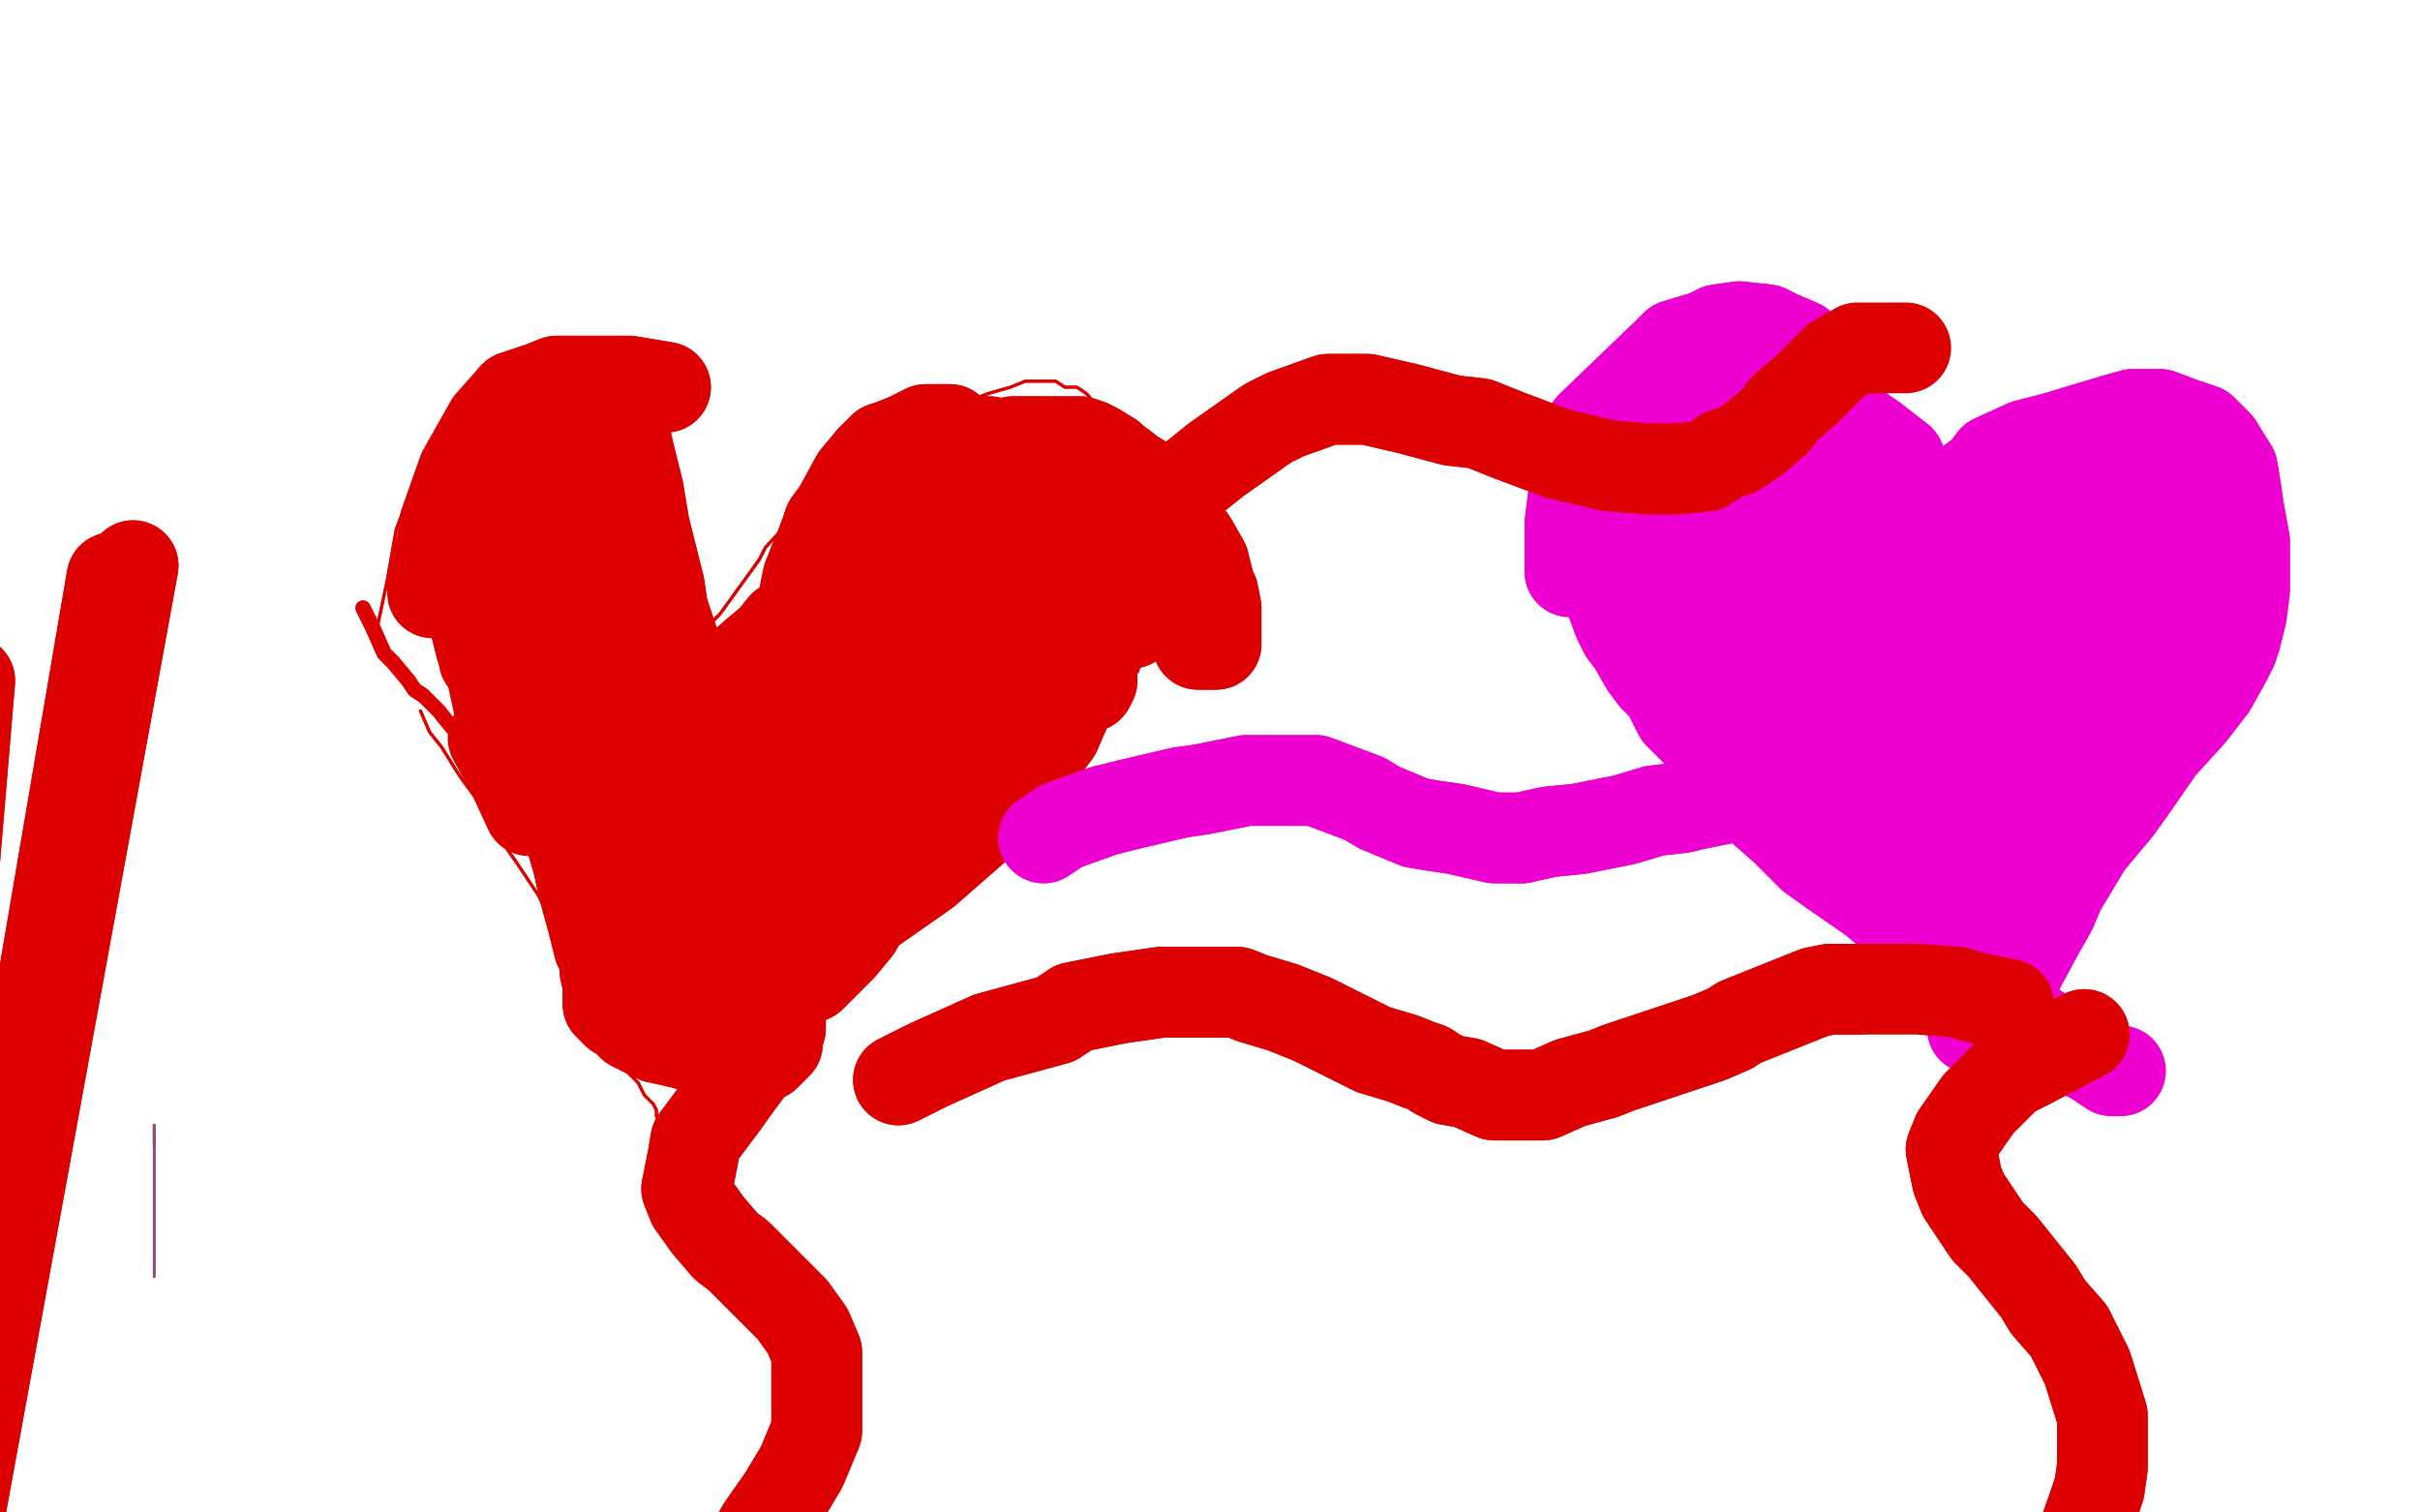 <?xml version="1.0" standalone="no"?>
<!DOCTYPE svg PUBLIC "-//W3C//DTD SVG 1.1//EN"
"http://www.w3.org/Graphics/SVG/1.1/DTD/svg11.dtd">

<svg width="800" height="500" version="1.1" xmlns="http://www.w3.org/2000/svg" xmlns:xlink="http://www.w3.org/1999/xlink" style="stroke-antialiasing: false"><desc>This SVG has been created on https://colorillo.com/</desc><rect x='0' y='0' width='800' height='500' style='fill: rgb(255,255,255); stroke-width:0' /><polyline points="51,372 51,372 51,372 51,378 51,378" style="fill: none; stroke: #8b507f; stroke-width: 1; stroke-linejoin: round; stroke-linecap: round; stroke-antialiasing: false; stroke-antialias: 0; opacity: 1.0"/>
<polyline points="51,372 51,372 51,372 51,378 51,422" style="fill: none; stroke: #8b507f; stroke-width: 1; stroke-linejoin: round; stroke-linecap: round; stroke-antialiasing: false; stroke-antialias: 0; opacity: 1.0"/>
<polyline points="124,214 124,214 124,214 125,206 125,206 128,192 128,192 131,175 131,175 142,146 179,125 192,124 194,124 196,124 202,124 203,124 205,124 206,124 208,126 209,128 216,134 217,141 218,145 219,150 220,152 222,161 223,163 225,176 225,180 227,185 227,190 227,195 227,198 227,200 227,202 227,203 227,206 227,209 227,212 227,213 228,213 230,211 235,206 238,203 251,185 253,181 266,167 273,159 277,156 290,146 305,139 316,134 319,133 327,130 334,128 339,126 343,126 348,126 349,126 352,128 356,128 359,130 360,131 361,133 367,136 370,139 376,144 379,147 382,155 385,167 387,176 387,185 387,192 385,200 381,212 379,214 377,219 376,222 371,227 366,231 361,236 349,249 343,253 337,257 326,264 315,273 305,284 302,288 289,301 285,305 272,321 267,328 264,332 258,339 251,347 246,352" style="fill: none; stroke: #dc0000; stroke-width: 1; stroke-linejoin: round; stroke-linecap: round; stroke-antialiasing: false; stroke-antialias: 0; opacity: 1.0"/>
<polyline points="124,214 124,214 124,214 125,206 125,206 128,192 128,192 131,175 142,146 179,125 192,124 194,124 196,124 202,124 203,124 205,124 206,124 208,126 209,128 216,134 217,141 218,145 219,150 220,152 222,161 223,163 225,176 225,180 227,185 227,190 227,195 227,198 227,200 227,202 227,203 227,206 227,209 227,212 227,213 228,213 230,211 235,206 238,203 251,185 253,181 266,167 273,159 277,156 290,146 305,139 316,134 319,133 327,130 334,128 339,126 343,126 348,126 349,126 352,128 356,128 359,130 360,131 361,133 367,136 370,139 376,144 379,147 382,155 385,167 387,176 387,185 387,192 385,200 381,212 379,214 377,219 376,222 371,227 366,231 361,236 349,249 343,253 337,257 326,264 315,273 305,284 302,288 289,301 285,305 272,321 267,328 264,332 258,339 251,347 246,352 244,355 239,360 234,363 229,366 228,367" style="fill: none; stroke: #dc0000; stroke-width: 1; stroke-linejoin: round; stroke-linecap: round; stroke-antialiasing: false; stroke-antialias: 0; opacity: 1.0"/>
<polyline points="139,235 139,235 139,235 142,242 146,247 151,255 153,258 156,262 161,269 165,277 170,284 178,296 180,300 183,306 184,310 187,316 189,318 192,324 192,325 194,328 195,329 197,332 200,339 202,344 205,349 207,354 208,355 209,356 211,358 213,362 216,365 217,367 217,369" style="fill: none; stroke: #dc0000; stroke-width: 1; stroke-linejoin: round; stroke-linecap: round; stroke-antialiasing: false; stroke-antialias: 0; opacity: 1.0"/>
<polyline points="139,235 139,235 142,242 146,247 151,255 153,258 156,262 161,269 165,277 170,284 178,296 180,300 183,306 184,310 187,316 189,318 192,324 192,325 194,328 195,329 197,332 200,339 202,344 205,349 207,354 208,355 209,356 211,358 213,362 216,365 217,367 217,369 218,371" style="fill: none; stroke: #dc0000; stroke-width: 1; stroke-linejoin: round; stroke-linecap: round; stroke-antialiasing: false; stroke-antialias: 0; opacity: 1.0"/>
<polyline points="120,201 120,201 120,201 123,207 127,216 130,219 135,225 137,228 140,230" style="fill: none; stroke: #dc0000; stroke-width: 5; stroke-linejoin: round; stroke-linecap: round; stroke-antialiasing: false; stroke-antialias: 0; opacity: 1.0"/>
<polyline points="120,201 120,201 123,207 127,216 130,219 135,225 137,228 140,230 145,235 149,240 153,244 156,245 159,247 160,249" style="fill: none; stroke: #dc0000; stroke-width: 5; stroke-linejoin: round; stroke-linecap: round; stroke-antialiasing: false; stroke-antialias: 0; opacity: 1.0"/>
<polyline points="301,241 301,241 301,241 295,250 295,250 289,260 289,260 283,271 283,271 273,292 273,292 264,312 264,312 258,325 256,330 253,336 253,339 253,341 253,343 253,344 255,343 262,336 267,332 278,318 283,312 288,306 296,296 303,288 311,280 318,274 322,272 327,267 329,264 332,262 338,256 339,255 341,252 344,250 345,247 347,244 350,239 351,238 354,233 355,228 355,227 355,224 355,223 355,220 352,222 349,224 344,228 333,238 318,253 302,272 285,289 278,295 264,308 252,321 247,327 240,336 236,340 230,346 224,351 223,352 222,352 219,352 218,352 218,351 218,350 230,330" style="fill: none; stroke: #dc0000; stroke-width: 5; stroke-linejoin: round; stroke-linecap: round; stroke-antialiasing: false; stroke-antialias: 0; opacity: 1.0"/>
<polyline points="301,241 301,241 301,241 295,250 295,250 289,260 289,260 283,271 283,271 273,292 273,292 264,312 258,325 256,330 253,336 253,339 253,341 253,343 253,344 255,343 262,336 267,332 278,318 283,312 288,306 296,296 303,288 311,280 318,274 322,272 327,267 329,264 332,262 338,256 339,255 341,252 344,250 345,247 347,244 350,239 351,238 354,233 355,228 355,227 355,224 355,223 355,220 352,222 349,224 344,228 333,238 318,253 302,272 285,289 278,295 264,308 252,321 247,327 240,336 236,340 230,346 224,351 223,352 222,352 219,352 218,352 218,351 218,350 230,330 253,303 275,281 295,263 301,257 307,251 314,241" style="fill: none; stroke: #dc0000; stroke-width: 5; stroke-linejoin: round; stroke-linecap: round; stroke-antialiasing: false; stroke-antialias: 0; opacity: 1.0"/>
<polyline points="340,239 340,239 340,239 325,241 318,244 311,246 300,251 290,256 286,258 277,267 268,278 261,289 257,295 255,300 251,307 250,310 247,313 246,316 244,318 242,319 244,317 246,314 251,311 263,300 269,294 279,284 288,277 291,273 302,266 305,263 310,261 312,260 313,258 317,255 318,252 318,251 318,249 318,247 317,247 316,247 313,247 312,247 305,252 297,258 280,274 267,289 257,301 250,311 247,316 245,319 242,325 240,330 239,332 237,333 235,335 234,336 233,338 234,335 236,334 245,332 250,330 255,329 262,325" style="fill: none; stroke: #dc0000; stroke-width: 30; stroke-linejoin: round; stroke-linecap: round; stroke-antialiasing: false; stroke-antialias: 0; opacity: 1.0"/>
<polyline points="352,235 354,231 356,227 357,224 357,220 357,219 357,217 357,216 356,213 355,212 352,212 351,212 346,212 344,212 338,212" style="fill: none; stroke: #dc0000; stroke-width: 30; stroke-linejoin: round; stroke-linecap: round; stroke-antialiasing: false; stroke-antialias: 0; opacity: 1.0"/>
<polyline points="262,325 268,323 275,316 278,313 283,307 286,302 306,288 330,267 335,262 339,257 341,253 346,246 349,242 352,235" style="fill: none; stroke: #dc0000; stroke-width: 30; stroke-linejoin: round; stroke-linecap: round; stroke-antialiasing: false; stroke-antialias: 0; opacity: 1.0"/>
<polyline points="338,212 335,212 332,213 318,218 312,219 303,220 299,220 296,220 295,220 294,220" style="fill: none; stroke: #dc0000; stroke-width: 30; stroke-linejoin: round; stroke-linecap: round; stroke-antialiasing: false; stroke-antialias: 0; opacity: 1.0"/>
<polyline points="340,239 340,239 325,241 318,244 311,246 300,251 290,256 286,258 277,267 268,278 261,289 257,295 255,300 251,307 250,310 247,313 246,316 244,318 242,319 244,317 246,314 251,311 263,300 269,294 279,284 288,277 291,273 302,266 305,263 310,261 312,260 313,258 317,255 318,252 318,251 318,249 318,247 317,247 316,247 313,247 312,247 305,252 297,258 280,274 267,289 257,301 250,311 247,316 245,319 242,325 240,330 239,332 237,333 235,335 234,336 233,338 234,335 236,334 245,332 250,330 255,329 262,325 268,323 275,316 278,313 283,307 286,302 306,288 330,267 335,262 339,257 341,253 346,246 349,242 352,235 354,231 356,227 357,224 357,220 357,219 357,217 357,216 356,213 355,212 352,212 351,212 346,212 344,212 338,212 335,212 332,213 318,218 312,219 303,220 299,220 296,220 295,220 294,220 291,220 289,220" style="fill: none; stroke: #dc0000; stroke-width: 30; stroke-linejoin: round; stroke-linecap: round; stroke-antialiasing: false; stroke-antialias: 0; opacity: 1.0"/>
<polyline points="338,158 338,158 338,158 328,168 317,179 299,197 283,211 269,222 264,225 257,233 256,235 258,239 279,239 292,236 297,234 305,229 311,222 312,219 317,212 318,209 322,205 323,202 327,197 330,194 332,192 334,190 335,189 340,189 343,192 347,202 352,214 354,218 354,222 354,224 354,225 354,227 356,227 357,227 360,227 361,225 361,222 361,219 362,217 363,211 365,207 367,200 368,196 372,186 373,181 373,179 374,178 377,174 379,173 382,173 384,176 389,186 394,198 395,202 396,207 396,212 396,213 399,213 401,213 402,213 402,212 402,209 402,208 402,207 402,206 402,201 401,196 400,194 398,186 394,179 391,175 385,168 383,165 380,162 378,159 373,156 372,155 368,152 367,151 362,148 360,147 357,146 350,146 347,146 345,146 340,146 338,146 335,146 333,147 328,151 321,159 317,165 310,176 301,186 300,189 297,192 296,194 295,196 295,197 296,197 297,197 303,196 311,192 314,190 323,183 330,175 333,173 336,168 339,165 341,163 341,162 341,159 341,156 341,155 339,152 338,151 332,150 322,151 317,153 307,159 302,163 294,174 290,184 289,191 290,194 291,197 294,200 301,203 310,206 314,206 321,206 332,206 340,203 344,202 351,198 354,196 355,195 356,194 357,191 357,190 355,190 354,190 347,191 344,192 339,194 329,196 324,197 317,200 312,202 310,202 308,202 307,202 305,202 303,202 305,202 308,201 312,198 318,196 329,189 334,185 343,180 345,178 351,173 352,172 354,169 354,167 352,163 351,162 346,158 341,155 336,152 334,151 332,150 329,147 327,146 324,146 319,148 312,157 306,167 305,172 307,180 310,184 317,189 322,190 333,194 336,195 339,196 344,197 347,197 349,197 351,197 352,197 355,197 356,197 358,197 360,197 363,197 366,197 367,197 368,197 371,198 372,200 373,202 374,205 374,206 372,205 368,201 367,200 366,198 365,197 362,195 360,192 358,191 357,189 356,186 356,185 356,184 356,181 356,180 356,178 356,176 355,173 355,169 352,165 351,163 349,161 345,157 344,156 343,155 340,152 339,151 338,150 334,148 329,148 327,148 324,148 319,148 317,148 313,150 311,151 306,155 303,157 299,162 295,165 292,169 286,176 281,184 277,190 274,192 269,197 267,200 262,205 259,207 255,212 250,217 247,219 244,223 241,225 239,228" style="fill: none; stroke: #dc0000; stroke-width: 30; stroke-linejoin: round; stroke-linecap: round; stroke-antialiasing: false; stroke-antialias: 0; opacity: 1.0"/>
<polyline points="338,158 338,158 328,168 317,179 299,197 283,211 269,222 264,225 257,233 256,235 258,239 279,239 292,236 297,234 305,229 311,222 312,219 317,212 318,209 322,205 323,202 327,197 330,194 332,192 334,190 335,189 340,189 343,192 347,202 352,214 354,218 354,222 354,224 354,225 354,227 356,227 357,227 360,227 361,225 361,222 361,219 362,217 363,211 365,207 367,200 368,196 372,186 373,181 373,179 374,178 377,174 379,173 382,173 384,176 389,186 394,198 395,202 396,207 396,212 396,213 399,213 401,213 402,213 402,212 402,209 402,208 402,207 402,206 402,201 401,196 400,194 398,186 394,179 391,175 385,168 383,165 380,162 378,159 373,156 372,155 368,152 367,151 362,148 360,147 357,146 350,146 347,146 345,146 340,146 338,146 335,146 333,147 328,151 321,159 317,165 310,176 301,186 300,189 297,192 296,194 295,196 295,197 296,197 297,197 303,196 311,192 314,190 323,183 330,175 333,173 336,168 339,165 341,163 341,162 341,159 341,156 341,155 339,152 338,151 332,150 322,151 317,153 307,159 302,163 294,174 290,184 289,191 290,194 291,197 294,200 301,203 310,206 314,206 321,206 332,206 340,203 344,202 351,198 354,196 355,195 356,194 357,191 357,190 355,190 354,190 347,191 344,192 339,194 329,196 324,197 317,200 312,202 310,202 308,202 307,202 305,202 303,202 305,202 308,201 312,198 318,196 329,189 334,185 343,180 345,178 351,173 352,172 354,169 354,167 352,163 351,162 346,158 341,155 336,152 334,151 332,150 329,147 327,146 324,146 319,148 312,157 306,167 305,172 307,180 310,184 317,189 322,190 333,194 336,195 339,196 344,197 347,197 349,197 351,197 352,197 355,197 356,197 358,197 360,197 363,197 366,197 367,197 368,197 371,198 372,200 373,202 374,205 374,206 372,205 368,201 367,200 366,198 365,197 362,195 360,192 358,191 357,189 356,186 356,185 356,184 356,181 356,180 356,178 356,176 355,173 355,169 352,165 351,163 349,161 345,157 344,156 343,155 340,152 339,151 338,150 334,148 329,148 327,148 324,148 319,148 317,148 313,150 311,151 306,155 303,157 299,162 295,165 292,169 286,176 281,184 277,190 274,192 269,197 267,200 262,205 259,207 255,212 250,217 247,219 244,223 241,225 239,228 235,230 234,230 233,230 230,230" style="fill: none; stroke: #dc0000; stroke-width: 30; stroke-linejoin: round; stroke-linecap: round; stroke-antialiasing: false; stroke-antialias: 0; opacity: 1.0"/>
<polyline points="318,165 318,165 318,165 300,176 292,181 281,190 277,194 267,201 259,208 256,211 250,216 242,223 240,225 235,230 233,233 230,235 225,239 224,240 220,242 218,245 217,246 214,249 213,250 211,252" style="fill: none; stroke: #dc0000; stroke-width: 30; stroke-linejoin: round; stroke-linecap: round; stroke-antialiasing: false; stroke-antialias: 0; opacity: 1.0"/>
<polyline points="318,165 318,165 300,176 292,181 281,190 277,194 267,201 259,208 256,211 250,216 242,223 240,225 235,230 233,233 230,235 225,239 224,240 220,242 218,245 217,246 214,249 213,250 211,252 208,253 207,253" style="fill: none; stroke: #dc0000; stroke-width: 30; stroke-linejoin: round; stroke-linecap: round; stroke-antialiasing: false; stroke-antialias: 0; opacity: 1.0"/>
<polyline points="290,223 290,223 290,223 285,229 280,235 273,250 267,263 264,268 263,273" style="fill: none; stroke: #dc0000; stroke-width: 30; stroke-linejoin: round; stroke-linecap: round; stroke-antialiasing: false; stroke-antialias: 0; opacity: 1.0"/>
<polyline points="290,223 290,223 285,229 280,235 273,250 267,263 264,268 263,273 262,278 259,285 259,288" style="fill: none; stroke: #dc0000; stroke-width: 30; stroke-linejoin: round; stroke-linecap: round; stroke-antialiasing: false; stroke-antialias: 0; opacity: 1.0"/>
<polyline points="253,244 253,244 253,244 252,255 252,255 252,266 252,266 251,278 251,278 250,297 250,297 248,303 248,303 247,307 247,307" style="fill: none; stroke: #dc0000; stroke-width: 30; stroke-linejoin: round; stroke-linecap: round; stroke-antialiasing: false; stroke-antialias: 0; opacity: 1.0"/>
<polyline points="212,245 212,245 212,245 214,253 214,253" style="fill: none; stroke: #dc0000; stroke-width: 30; stroke-linejoin: round; stroke-linecap: round; stroke-antialiasing: false; stroke-antialias: 0; opacity: 1.0"/>
<polyline points="163,244 163,244 163,244 169,255 169,255 175,268 175,268" style="fill: none; stroke: #dc0000; stroke-width: 30; stroke-linejoin: round; stroke-linecap: round; stroke-antialiasing: false; stroke-antialias: 0; opacity: 1.0"/>
<polyline points="178,245 178,245 178,245 184,260 184,260 186,268 186,268 191,285 191,285 193,294 193,294 196,305 198,313 200,317 200,321 201,325 201,327 201,328 201,329 201,330 201,332 202,333 204,335 206,336 209,339 217,343 226,345 229,346 235,347 237,349 242,350 250,350 253,349 255,347 257,345 257,343 258,340 258,335 258,325 258,311 258,307 258,296 258,289 258,286 258,279 258,275 258,269 258,266 258,264 258,261 258,258 258,256 258,253 258,252 257,252 256,252 255,252 251,256 248,258 246,261 241,269 239,274 234,288 231,303 231,313 231,318 231,325 231,332 234,335 235,336 237,338 240,338 244,336 245,335 248,330 250,328 252,321 252,318 252,313 252,308 252,306 252,303 252,299 252,296 252,295 248,291 247,290 245,288 244,286 242,285 237,283 235,281 230,280 225,279 223,279 218,279 217,279 215,279 213,279 211,279 209,279 208,279 207,279 208,279 211,279 215,279 226,279 233,279 244,278 252,278 257,277 259,274 259,272 259,271 259,268 259,267 259,264 257,262 253,258 250,256 247,255 242,253 239,253 234,253 231,253 228,253 226,255 225,260 226,263 231,274 237,285 240,290 244,296 245,299 246,300 247,301 250,303 252,306 256,306 257,306 258,306 261,305 261,303 261,300 261,295 261,289 259,288 255,284 251,283 246,281 236,279 231,279 224,279 220,279 215,281 213,284 212,288 214,303 217,311 222,322 223,325 226,329 229,330 231,332 234,333 239,333 244,329 245,327 246,324 248,317 250,310 250,302 248,300 246,296 245,295 241,292 236,290" style="fill: none; stroke: #dc0000; stroke-width: 30; stroke-linejoin: round; stroke-linecap: round; stroke-antialiasing: false; stroke-antialias: 0; opacity: 1.0"/>
<polyline points="178,245 178,245 178,245 184,260 184,260 186,268 186,268 191,285 191,285 193,294 196,305 198,313 200,317 200,321 201,325 201,327 201,328 201,329 201,330 201,332 202,333 204,335 206,336 209,339 217,343 226,345 229,346 235,347 237,349 242,350 250,350 253,349 255,347 257,345 257,343 258,340 258,335 258,325 258,311 258,307 258,296 258,289 258,286 258,279 258,275 258,269 258,266 258,264 258,261 258,258 258,256 258,253 258,252 257,252 256,252 255,252 251,256 248,258 246,261 241,269 239,274 234,288 231,303 231,313 231,318 231,325 231,332 234,335 235,336 237,338 240,338 244,336 245,335 248,330 250,328 252,321 252,318 252,313 252,308 252,306 252,303 252,299 252,296 252,295 248,291 247,290 245,288 244,286 242,285 237,283 235,281 230,280 225,279 223,279 218,279 217,279 215,279 213,279 211,279 209,279 208,279 207,279 208,279 211,279 215,279 226,279 233,279 244,278 252,278 257,277 259,274 259,272 259,271 259,268 259,267 259,264 257,262 253,258 250,256 247,255 242,253 239,253 234,253 231,253 228,253 226,255 225,260 226,263 231,274 237,285 240,290 244,296 245,299 246,300 247,301 250,303 252,306 256,306 257,306 258,306 261,305 261,303 261,300 261,295 261,289 259,288 255,284 251,283 246,281 236,279 231,279 224,279 220,279 215,281 213,284 212,288 214,303 217,311 222,322 223,325 226,329 229,330 231,332 234,333 239,333 244,329 245,327 246,324 248,317 250,310 250,302 248,300 246,296 245,295 241,292 236,290 231,290 229,290 224,294" style="fill: none; stroke: #dc0000; stroke-width: 30; stroke-linejoin: round; stroke-linecap: round; stroke-antialiasing: false; stroke-antialias: 0; opacity: 1.0"/>
<polyline points="189,148 189,148 189,148 189,157 189,157 190,170 190,170 192,195 192,195 195,214 195,214" style="fill: none; stroke: #dc0000; stroke-width: 30; stroke-linejoin: round; stroke-linecap: round; stroke-antialiasing: false; stroke-antialias: 0; opacity: 1.0"/>
<polyline points="189,148 189,148 189,148 189,157 189,157 190,170 190,170 192,195 192,195 195,214 196,227 196,235 196,242 197,246 198,252" style="fill: none; stroke: #dc0000; stroke-width: 30; stroke-linejoin: round; stroke-linecap: round; stroke-antialiasing: false; stroke-antialias: 0; opacity: 1.0"/>
<polyline points="193,185 193,185 193,185 197,191 197,191 202,198 202,198 212,212 212,212 217,218 217,218 224,229 224,229" style="fill: none; stroke: #dc0000; stroke-width: 30; stroke-linejoin: round; stroke-linecap: round; stroke-antialiasing: false; stroke-antialias: 0; opacity: 1.0"/>
<polyline points="193,185 193,185 193,185 197,191 197,191 202,198 202,198 212,212 212,212 217,218 217,218 224,229 229,235 230,238" style="fill: none; stroke: #dc0000; stroke-width: 30; stroke-linejoin: round; stroke-linecap: round; stroke-antialiasing: false; stroke-antialias: 0; opacity: 1.0"/>
<polyline points="206,141 206,141 206,141 208,150 208,150 211,162 211,162 213,174 213,174 218,194 218,194 219,201 219,201" style="fill: none; stroke: #dc0000; stroke-width: 30; stroke-linejoin: round; stroke-linecap: round; stroke-antialiasing: false; stroke-antialias: 0; opacity: 1.0"/>
<polyline points="206,141 206,141 206,141 208,150 208,150 211,162 211,162 213,174 213,174 218,194 218,194 219,201 223,213 224,218 226,224" style="fill: none; stroke: #dc0000; stroke-width: 30; stroke-linejoin: round; stroke-linecap: round; stroke-antialiasing: false; stroke-antialias: 0; opacity: 1.0"/>
<polyline points="193,145 193,145 193,145 195,152 195,152 196,162 196,162 197,174 197,174 200,195 200,195 201,205 201,205" style="fill: none; stroke: #dc0000; stroke-width: 30; stroke-linejoin: round; stroke-linecap: round; stroke-antialiasing: false; stroke-antialias: 0; opacity: 1.0"/>
<polyline points="193,145 193,145 193,145 195,152 195,152 196,162 196,162 197,174 197,174 200,195 200,195 201,205 204,217 207,223" style="fill: none; stroke: #dc0000; stroke-width: 30; stroke-linejoin: round; stroke-linecap: round; stroke-antialiasing: false; stroke-antialias: 0; opacity: 1.0"/>
<polyline points="198,134 198,134 198,134 187,156 181,168 176,181 171,200 171,207 171,223 173,229" style="fill: none; stroke: #dc0000; stroke-width: 30; stroke-linejoin: round; stroke-linecap: round; stroke-antialiasing: false; stroke-antialias: 0; opacity: 1.0"/>
<polyline points="198,134 198,134 187,156 181,168 176,181 171,200 171,207 171,223 173,229 174,234" style="fill: none; stroke: #dc0000; stroke-width: 30; stroke-linejoin: round; stroke-linecap: round; stroke-antialiasing: false; stroke-antialias: 0; opacity: 1.0"/>
<polyline points="185,136 185,136 185,136 180,145 173,167 169,187 168,196 168,211 169,220" style="fill: none; stroke: #dc0000; stroke-width: 30; stroke-linejoin: round; stroke-linecap: round; stroke-antialiasing: false; stroke-antialias: 0; opacity: 1.0"/>
<polyline points="185,136 185,136 180,145 173,167 169,187 168,196 168,211 169,220 171,230 173,234 176,241 179,246 181,249 182,251" style="fill: none; stroke: #dc0000; stroke-width: 30; stroke-linejoin: round; stroke-linecap: round; stroke-antialiasing: false; stroke-antialias: 0; opacity: 1.0"/>
<polyline points="201,135 201,135 201,135 193,141 181,157 173,172 170,178 164,195" style="fill: none; stroke: #dc0000; stroke-width: 30; stroke-linejoin: round; stroke-linecap: round; stroke-antialiasing: false; stroke-antialias: 0; opacity: 1.0"/>
<polyline points="201,135 201,135 193,141 181,157 173,172 170,178 164,195 162,203 162,207 160,211 160,218 162,220 163,223 165,228 167,229" style="fill: none; stroke: #dc0000; stroke-width: 30; stroke-linejoin: round; stroke-linecap: round; stroke-antialiasing: false; stroke-antialias: 0; opacity: 1.0"/>
<polyline points="220,128 220,128 220,128 208,126 200,126 189,126 184,126 179,128 170,131" style="fill: none; stroke: #dc0000; stroke-width: 30; stroke-linejoin: round; stroke-linecap: round; stroke-antialiasing: false; stroke-antialias: 0; opacity: 1.0"/>
<polyline points="220,128 220,128 208,126 200,126 189,126 184,126 179,128 170,131 162,140 153,156 147,173 146,180 143,191 143,196" style="fill: none; stroke: #dc0000; stroke-width: 30; stroke-linejoin: round; stroke-linecap: round; stroke-antialiasing: false; stroke-antialias: 0; opacity: 1.0"/>
<polyline points="163,150 163,150 163,150 160,156 158,163 156,180 156,189 156,202 159,214" style="fill: none; stroke: #dc0000; stroke-width: 30; stroke-linejoin: round; stroke-linecap: round; stroke-antialiasing: false; stroke-antialias: 0; opacity: 1.0"/>
<polyline points="163,150 163,150 160,156 158,163 156,180 156,189 156,202 159,214 162,220 165,234 167,238" style="fill: none; stroke: #dc0000; stroke-width: 30; stroke-linejoin: round; stroke-linecap: round; stroke-antialiasing: false; stroke-antialias: 0; opacity: 1.0"/>
<polyline points="190,223 190,223 190,223 192,231 192,231 195,240 195,240" style="fill: none; stroke: #dc0000; stroke-width: 30; stroke-linejoin: round; stroke-linecap: round; stroke-antialiasing: false; stroke-antialias: 0; opacity: 1.0"/>
<polyline points="267,224 267,224 267,224 269,214 272,201 275,190 279,183 280,180 281,178" style="fill: none; stroke: #dc0000; stroke-width: 30; stroke-linejoin: round; stroke-linecap: round; stroke-antialiasing: false; stroke-antialias: 0; opacity: 1.0"/>
<polyline points="311,145 312,145 313,144 314,144" style="fill: none; stroke: #dc0000; stroke-width: 30; stroke-linejoin: round; stroke-linecap: round; stroke-antialiasing: false; stroke-antialias: 0; opacity: 1.0"/>
<polyline points="281,178 286,170 290,164 291,163 295,161 297,159 301,156" style="fill: none; stroke: #dc0000; stroke-width: 30; stroke-linejoin: round; stroke-linecap: round; stroke-antialiasing: false; stroke-antialias: 0; opacity: 1.0"/>
<polyline points="314,144 314,142 313,142" style="fill: none; stroke: #dc0000; stroke-width: 30; stroke-linejoin: round; stroke-linecap: round; stroke-antialiasing: false; stroke-antialias: 0; opacity: 1.0"/>
<polyline points="301,156 303,153 305,152 307,150 308,148 311,146 311,145" style="fill: none; stroke: #dc0000; stroke-width: 30; stroke-linejoin: round; stroke-linecap: round; stroke-antialiasing: false; stroke-antialias: 0; opacity: 1.0"/>
<polyline points="288,152 283,158 277,169 274,173 273,176 270,184 269,186" style="fill: none; stroke: #dc0000; stroke-width: 30; stroke-linejoin: round; stroke-linecap: round; stroke-antialiasing: false; stroke-antialias: 0; opacity: 1.0"/>
<polyline points="267,224 267,224 269,214 272,201 275,190 279,183 280,180 281,178 286,170 290,164 291,163 295,161 297,159 301,156 303,153 305,152 307,150 308,148 311,146 311,145 312,145 313,144 314,144 314,142 313,142 312,142 306,142 302,144 300,145 295,147 292,148 288,152 283,158 277,169 274,173 273,176 270,184 269,186 267,191 266,196 266,198 266,201" style="fill: none; stroke: #dc0000; stroke-width: 30; stroke-linejoin: round; stroke-linecap: round; stroke-antialiasing: false; stroke-antialias: 0; opacity: 1.0"/>
<polyline points="313,142 312,142 306,142 302,144 300,145 295,147 292,148 288,152" style="fill: none; stroke: #dc0000; stroke-width: 30; stroke-linejoin: round; stroke-linecap: round; stroke-antialiasing: false; stroke-antialias: 0; opacity: 1.0"/>
<polyline points="519,189 519,189 519,189 519,173 519,173 520,165 520,165 525,145 526,141 551,117 554,114 564,111 568,109 575,108 584,109 588,111 595,114 597,117 602,123 607,130 612,140 614,145 619,156 620,161 623,172 624,175 626,181 628,184 628,186 628,187 628,189 628,192 628,194 628,195 630,191 631,189 636,181 641,174 643,170 648,163 652,159 656,156 659,152 670,147 678,145 698,139 705,137 714,137 722,140 725,141 728,142 733,147 738,155 739,161 740,168 742,179 742,184 742,195 741,203 739,211 738,214 736,218 731,227 724,236 714,247 705,260 700,267 695,273 690,279 681,294 678,301 674,308 667,321" style="fill: none; stroke: #ed00d0; stroke-width: 30; stroke-linejoin: round; stroke-linecap: round; stroke-antialiasing: false; stroke-antialias: 0; opacity: 1.0"/>
<polyline points="519,189 519,189 519,189 519,173 519,173 520,165 525,145 526,141 551,117 554,114 564,111 568,109 575,108 584,109 588,111 595,114 597,117 602,123 607,130 612,140 614,145 619,156 620,161 623,172 624,175 626,181 628,184 628,186 628,187 628,189 628,192 628,194 628,195 630,191 631,189 636,181 641,174 643,170 648,163 652,159 656,156 659,152 670,147 678,145 698,139 705,137 714,137 722,140 725,141 728,142 733,147 738,155 739,161 740,168 742,179 742,184 742,195 741,203 739,211 738,214 736,218 731,227 724,236 714,247 705,260 700,267 695,273 690,279 681,294 678,301 674,308 667,321 662,329 657,335 652,340" style="fill: none; stroke: #ed00d0; stroke-width: 30; stroke-linejoin: round; stroke-linecap: round; stroke-antialiasing: false; stroke-antialias: 0; opacity: 1.0"/>
<polyline points="529,165 529,165 529,165 529,173 529,173 530,189 530,189 531,194 535,205 537,209 540,213 544,220 547,224 551,228 555,236 563,244 570,251 575,257 582,267 590,274 599,283 606,288 619,297 625,302 634,310 641,316 645,318 647,321 652,324 657,328 662,333 665,335 669,338 673,340 679,345 686,347 690,349" style="fill: none; stroke: #ed00d0; stroke-width: 30; stroke-linejoin: round; stroke-linecap: round; stroke-antialiasing: false; stroke-antialias: 0; opacity: 1.0"/>
<polyline points="529,165 529,165 529,165 529,173 529,173 530,189 531,194 535,205 537,209 540,213 544,220 547,224 551,228 555,236 563,244 570,251 575,257 582,267 590,274 599,283 606,288 619,297 625,302 634,310 641,316 645,318 647,321 652,324 657,328 662,333 665,335 669,338 673,340 679,345 686,347 690,349 692,350 698,354 701,354" style="fill: none; stroke: #ed00d0; stroke-width: 30; stroke-linejoin: round; stroke-linecap: round; stroke-antialiasing: false; stroke-antialias: 0; opacity: 1.0"/>
<polyline points="691,216 691,216 691,216 686,229 686,229 684,236 684,236 680,255 680,255 679,262 679,262 676,271 675,273 675,277 675,275 679,272 685,266 689,261 692,256 701,242 705,233 709,218 713,205 714,192 714,184 714,181 712,178 711,176 705,178 701,181 683,201 673,218 668,227 664,241 663,247 664,258 665,262 667,267 667,268 672,269 674,269 681,266 685,263 690,256 692,252 697,244 702,234 703,229 705,216 705,209 703,200 701,191 696,185 691,183 687,181 680,184 675,187 663,201 653,214 650,223 647,231 646,247 651,258 656,266 659,268 663,269 675,269 685,266 689,262 692,258 697,250 701,235 701,216 700,207 697,194 695,189 690,180 685,175 683,174 675,172 672,172 663,178 658,184 648,198 645,206 643,233 647,241 652,247 663,253 675,257 683,257 698,255 702,252 705,250 709,241 712,235 714,223 716,216 716,203 716,197 716,189 714,185 709,174 707,172 701,167 696,164 685,161 675,159 672,159 668,159 662,164 658,179 661,194 663,200 680,212 689,214 698,217 706,218 718,217 725,214 728,212 730,209 730,207 730,198 729,194 727,184 725,180 724,176 719,169 714,164 709,161 705,157 701,156 694,153 690,153 683,155 674,162 668,170 662,180 657,189 653,197 651,205 648,216 648,225 650,233 651,235 654,240 669,247 675,249 686,249 695,247 698,241 697,239 694,234 685,229 680,229 668,230 658,233 654,235 651,238 643,244 637,261 640,266 647,271 659,274 670,277 681,278 684,278 686,278 687,277 687,275 687,273 685,269 681,266 670,258 657,255 642,252 637,252 626,252 624,252 621,252 623,252 629,255 637,257 647,260 656,262 659,262 663,261 663,260 663,258 663,256 661,251 658,247 656,244 637,225 632,220 626,214 615,206 603,197 599,196 597,195 592,195 587,196 585,200 582,211 590,236 595,241 599,246 613,255 619,257 626,258 637,260 645,258 648,255 648,251 647,242 646,236 639,214 632,203 620,187 614,180 603,169 593,161 590,157 587,155 580,148 577,157 579,169 587,198 593,211 603,228 608,233 617,242 621,247 629,230 629,218 626,197 625,190 620,179 613,169 590,151 580,147 573,146 566,146 564,147 559,157 559,175 564,191 570,201 577,208 581,211 585,213 596,214 598,213 602,208 603,203 603,191 602,185 599,174 597,169 595,164 587,156 579,148 566,142 560,141 552,140 548,140 543,140 540,146 546,174 551,181 557,187 570,198 579,203 601,209 610,208 619,200 623,189 623,183 623,170 621,164 619,155 614,146 607,139 603,134 601,133 597,130 595,128 590,129 587,134 579,167 579,176 579,190 581,198 582,202 586,207 596,209 603,209 614,201 619,194 628,176 630,170 631,159 628,152 619,145 613,141 601,137 595,137 584,139 576,144 571,153 569,165 569,176 571,190 575,198 579,201 582,202 591,200 595,195 602,184 604,178 609,168 612,153 612,148 610,142 609,140 607,135 603,130 596,128 581,125 571,125 557,128 548,130" style="fill: none; stroke: #ed00d0; stroke-width: 30; stroke-linejoin: round; stroke-linecap: round; stroke-antialiasing: false; stroke-antialias: 0; opacity: 1.0"/>
<polyline points="691,216 691,216 691,216 686,229 686,229 684,236 684,236 680,255 680,255 679,262 676,271 675,273 675,277 675,275 679,272 685,266 689,261 692,256 701,242 705,233 709,218 713,205 714,192 714,184 714,181 712,178 711,176 705,178 701,181 683,201 673,218 668,227 664,241 663,247 664,258 665,262 667,267 667,268 672,269 674,269 681,266 685,263 690,256 692,252 697,244 702,234 703,229 705,216 705,209 703,200 701,191 696,185 691,183 687,181 680,184 675,187 663,201 653,214 650,223 647,231 646,247 651,258 656,266 659,268 663,269 675,269 685,266 689,262 692,258 697,250 701,235 701,216 700,207 697,194 695,189 690,180 685,175 683,174 675,172 672,172 663,178 658,184 648,198 645,206 643,233 647,241 652,247 663,253 675,257 683,257 698,255 702,252 705,250 709,241 712,235 714,223 716,216 716,203 716,197 716,189 714,185 709,174 707,172 701,167 696,164 685,161 675,159 672,159 668,159 662,164 658,179 661,194 663,200 680,212 689,214 698,217 706,218 718,217 725,214 728,212 730,209 730,207 730,198 729,194 727,184 725,180 724,176 719,169 714,164 709,161 705,157 701,156 694,153 690,153 683,155 674,162 668,170 662,180 657,189 653,197 651,205 648,216 648,225 650,233 651,235 654,240 669,247 675,249 686,249 695,247 698,241 697,239 694,234 685,229 680,229 668,230 658,233 654,235 651,238 643,244 637,261 640,266 647,271 659,274 670,277 681,278 684,278 686,278 687,277 687,275 687,273 685,269 681,266 670,258 657,255 642,252 637,252 626,252 624,252 621,252 623,252 629,255 637,257 647,260 656,262 659,262 663,261 663,260 663,258 663,256 661,251 658,247 656,244 637,225 632,220 626,214 615,206 603,197 599,196 597,195 592,195 587,196 585,200 582,211 590,236 595,241 599,246 613,255 619,257 626,258 637,260 645,258 648,255 648,251 647,242 646,236 639,214 632,203 620,187 614,180 603,169 593,161 590,157 587,155 580,148 577,157 579,169 587,198 593,211 603,228 608,233 617,242 621,247 629,230 629,218 626,197 625,190 620,179 613,169 590,151 580,147 573,146 566,146 564,147 559,157 559,175 564,191 570,201 577,208 581,211 585,213 596,214 598,213 602,208 603,203 603,191 602,185 599,174 597,169 595,164 587,156 579,148 566,142 560,141 552,140 548,140 543,140 540,146 546,174 551,181 557,187 570,198 579,203 601,209 610,208 619,200 623,189 623,183 623,170 621,164 619,155 614,146 607,139 603,134 601,133 597,130 595,128 590,129 587,134 579,167 579,176 579,190 581,198 582,202 586,207 596,209 603,209 614,201 619,194 628,176 630,170 631,159 628,152 619,145 613,141 601,137 595,137 584,139 576,144 571,153 569,165 569,176 571,190 575,198 579,201 582,202 591,200 595,195 602,184 604,178 609,168 612,153 612,148 610,142 609,140 607,135 603,130 596,128 581,125 571,125 557,128 548,130 542,131 541,131 540,133 541,134 548,137 554,140 569,145 579,147" style="fill: none; stroke: #ed00d0; stroke-width: 30; stroke-linejoin: round; stroke-linecap: round; stroke-antialiasing: false; stroke-antialias: 0; opacity: 1.0"/>
<polyline points="598,122 598,122 598,122 599,131 599,131" style="fill: none; stroke: #ed00d0; stroke-width: 30; stroke-linejoin: round; stroke-linecap: round; stroke-antialiasing: false; stroke-antialias: 0; opacity: 1.0"/>
<polyline points="598,122 598,122 598,122 599,131 604,161 612,184 615,194 617,196" style="fill: none; stroke: #ed00d0; stroke-width: 30; stroke-linejoin: round; stroke-linecap: round; stroke-antialiasing: false; stroke-antialias: 0; opacity: 1.0"/>
<polyline points="586,145 586,145 586,145 582,159 582,159 582,174 582,174 584,189 584,189" style="fill: none; stroke: #ed00d0; stroke-width: 30; stroke-linejoin: round; stroke-linecap: round; stroke-antialiasing: false; stroke-antialias: 0; opacity: 1.0"/>
<polyline points="571,181 571,196 571,196 576,205 576,205 584,219 584,219 586,224 586,224 588,229 588,229" style="fill: none; stroke: #ed00d0; stroke-width: 30; stroke-linejoin: round; stroke-linecap: round; stroke-antialiasing: false; stroke-antialias: 0; opacity: 1.0"/>
<polyline points="552,180 552,180 552,180 559,186 566,194 584,208 612,227 620,233 635,242" style="fill: none; stroke: #ed00d0; stroke-width: 30; stroke-linejoin: round; stroke-linecap: round; stroke-antialiasing: false; stroke-antialias: 0; opacity: 1.0"/>
<polyline points="552,180 552,180 559,186 566,194 584,208 612,227 620,233 635,242 641,247 652,257 657,262 664,268 669,273 670,274 672,275 674,278 675,278" style="fill: none; stroke: #ed00d0; stroke-width: 30; stroke-linejoin: round; stroke-linecap: round; stroke-antialiasing: false; stroke-antialias: 0; opacity: 1.0"/>
<polyline points="536,161 536,161 536,161 547,181 547,181 553,191 553,191 560,201 560,201 575,220 575,220 582,230 582,230 601,250 601,250" style="fill: none; stroke: #ed00d0; stroke-width: 30; stroke-linejoin: round; stroke-linecap: round; stroke-antialiasing: false; stroke-antialias: 0; opacity: 1.0"/>
<polyline points="536,161 536,161 536,161 547,181 547,181 553,191 553,191 560,201 560,201 575,220 575,220 582,230 582,230 601,250 628,268 634,272" style="fill: none; stroke: #ed00d0; stroke-width: 30; stroke-linejoin: round; stroke-linecap: round; stroke-antialiasing: false; stroke-antialias: 0; opacity: 1.0"/>
<polyline points="538,207 538,207 538,207 547,212 547,212 564,224 564,224 574,231 574,231 598,249 598,249" style="fill: none; stroke: #ed00d0; stroke-width: 30; stroke-linejoin: round; stroke-linecap: round; stroke-antialiasing: false; stroke-antialias: 0; opacity: 1.0"/>
<polyline points="538,207 538,207 538,207 547,212 547,212 564,224 564,224 574,231 574,231 598,249 620,264 630,272 652,289 663,297 674,303" style="fill: none; stroke: #ed00d0; stroke-width: 30; stroke-linejoin: round; stroke-linecap: round; stroke-antialiasing: false; stroke-antialias: 0; opacity: 1.0"/>
<polyline points="652,252 652,252 652,252 656,260 656,260 658,264 658,264" style="fill: none; stroke: #ed00d0; stroke-width: 30; stroke-linejoin: round; stroke-linecap: round; stroke-antialiasing: false; stroke-antialias: 0; opacity: 1.0"/>
<polyline points="365,268 373,266 390,262 397,261 412,258 418,258 423,258 432,258 435,258 443,261 451,264 456,267 468,272 474,273 481,274 494,277 503,277" style="fill: none; stroke: #ed00d0; stroke-width: 30; stroke-linejoin: round; stroke-linecap: round; stroke-antialiasing: false; stroke-antialias: 0; opacity: 1.0"/>
<polyline points="345,277 345,277 345,277 351,273 351,273 365,268 365,268" style="fill: none; stroke: #ed00d0; stroke-width: 30; stroke-linejoin: round; stroke-linecap: round; stroke-antialiasing: false; stroke-antialias: 0; opacity: 1.0"/>
<polyline points="503,277 512,275 522,274 532,272 537,271 547,268 556,267 560,266 570,264 577,263 584,263 592,263 595,264 603,267" style="fill: none; stroke: #ed00d0; stroke-width: 30; stroke-linejoin: round; stroke-linecap: round; stroke-antialiasing: false; stroke-antialias: 0; opacity: 1.0"/>
<polyline points="345,277 345,277 345,277 351,273 351,273 365,268 373,266 390,262 397,261 412,258 418,258 423,258 432,258 435,258 443,261 451,264 456,267 468,272 474,273 481,274 494,277 503,277 512,275 522,274 532,272 537,271 547,268 556,267 560,266 570,264 577,263 584,263 592,263 595,264 603,267 608,269 622,274 632,275" style="fill: none; stroke: #ed00d0; stroke-width: 30; stroke-linejoin: round; stroke-linecap: round; stroke-antialiasing: false; stroke-antialias: 0; opacity: 1.0"/>
<polyline points="44,187 44,187 44,187 -50,701 -50,701 37,191 -50,701 -10,225 -50,665 -14,227 -50,662 -20,233 -50,657 -26,237 -50,653 -29,239 -50,651 -31,242 -50,649 -34,244 -50,649 -38,248 -50,647 -39,249 -50,646 -43,251 -50,644 -45,252 -50,643 -46,252 -50,642 -48,254 -50,641 -49,255 -50,640 -50,256 -50,639 -50,259 -50,637 -50,260 -50,636 -50,260 -50,635 -50,263 -50,634 -50,264 -50,633 -50,265 -50,633 -50,266 -50,633 -50,267 -50,631 -50,268 -50,630 -50,268 -50,628 -50,268 -50,627 -50,269 -50,626 -50,269 -50,625 -50,269 -50,624 -50,269 -50,623 -50,270 -50,622 -50,271 -50,620" style="fill: none; stroke: #dc0000; stroke-width: 30; stroke-linejoin: round; stroke-linecap: round; stroke-antialiasing: false; stroke-antialias: 0; opacity: 1.0"/>
<polyline points="44,187 44,187 44,187 -50,701 37,191 -50,701 -10,225 -50,665 -14,227 -50,662 -20,233 -50,657 -26,237 -50,653 -29,239 -50,651 -31,242 -50,649 -34,244 -50,649 -38,248 -50,647 -39,249 -50,646 -43,251 -50,644 -45,252 -50,643 -46,252 -50,642 -48,254 -50,641 -49,255 -50,640 -50,256 -50,639 -50,259 -50,637 -50,260 -50,636 -50,260 -50,635 -50,263 -50,634 -50,264 -50,633 -50,265 -50,633 -50,266 -50,633 -50,267 -50,631 -50,268 -50,630 -50,268 -50,628 -50,268 -50,627 -50,269 -50,626 -50,269 -50,625 -50,269 -50,624 -50,269 -50,623 -50,270 -50,622 -50,271 -50,620 -50,272 -50,618 -50,274 -50,615 -50,275 -50,612 -50,276 -50,608 -50,277 -50,602" style="fill: none; stroke: #dc0000; stroke-width: 30; stroke-linejoin: round; stroke-linecap: round; stroke-antialiasing: false; stroke-antialias: 0; opacity: 1.0"/>
<polyline points="297,357 297,357 297,357 307,352 327,343 349,337 355,333 370,330 384,328 389,328 394,328 404,328 409,328 414,330 424,333 434,337 444,342 454,347 464,350 469,352 472,353 475,355 479,357 485,358 494,362 497,362 502,362 510,362 519,358 530,355 535,353 565,343 572,340 575,338 590,332 595,330 600,328 605,327 615,327" style="fill: none; stroke: #dc0000; stroke-width: 30; stroke-linejoin: round; stroke-linecap: round; stroke-antialiasing: false; stroke-antialias: 0; opacity: 1.0"/>
<polyline points="297,357 297,357 307,352 327,343 349,337 355,333 370,330 384,328 389,328 394,328 404,328 409,328 414,330 424,333 434,337 444,342 454,347 464,350 469,352 472,353 475,355 479,357 485,358 494,362 497,362 502,362 510,362 519,358 530,355 535,353 565,343 572,340 575,338 590,332 595,330 600,328 605,327 615,327 627,327 634,327 647,328 654,330 664,332" style="fill: none; stroke: #dc0000; stroke-width: 30; stroke-linejoin: round; stroke-linecap: round; stroke-antialiasing: false; stroke-antialias: 0; opacity: 1.0"/>
<polyline points="392,160 392,160 392,160 402,152 419,140 425,137 439,132 452,132 465,135 480,139 489,140 499,144 515,150 532,154 545,155 555,155 564,154 570,150 574,149 577,147 580,145 587,139 590,135 597,129" style="fill: none; stroke: #dc0000; stroke-width: 30; stroke-linejoin: round; stroke-linecap: round; stroke-antialiasing: false; stroke-antialias: 0; opacity: 1.0"/>
<polyline points="392,160 392,160 402,152 419,140 425,137 439,132 452,132 465,135 480,139 489,140 499,144 515,150 532,154 545,155 555,155 564,154 570,150 574,149 577,147 580,145 587,139 590,135 597,129 604,122 607,119 614,115 619,115 630,115" style="fill: none; stroke: #dc0000; stroke-width: 30; stroke-linejoin: round; stroke-linecap: round; stroke-antialiasing: false; stroke-antialias: 0; opacity: 1.0"/>
<polyline points="250,350 250,350 250,350 244,358 239,365 230,377 229,383 227,393 229,398 234,405 240,412 244,415 252,423 259,430 262,433 267,440 270,447 270,473 265,485 262,490 259,495 252,505" style="fill: none; stroke: #dc0000; stroke-width: 30; stroke-linejoin: round; stroke-linecap: round; stroke-antialiasing: false; stroke-antialias: 0; opacity: 1.0"/>
<polyline points="250,350 250,350 244,358 239,365 230,377 229,383 227,393 229,398 234,405 240,412 244,415 252,423 259,430 262,433 267,440 270,447 270,473 265,485 262,490 259,495 252,505 249,510 245,515" style="fill: none; stroke: #dc0000; stroke-width: 30; stroke-linejoin: round; stroke-linecap: round; stroke-antialiasing: false; stroke-antialias: 0; opacity: 1.0"/>
<polyline points="689,342 689,342 689,342 670,352 670,352 664,355 664,355 654,365 647,375 645,380 647,390 649,395 657,407 662,412 670,422 674,427 677,432 684,440 690,452 695,468 695,485 694,492 692,498 687,512 680,527" style="fill: none; stroke: #dc0000; stroke-width: 30; stroke-linejoin: round; stroke-linecap: round; stroke-antialiasing: false; stroke-antialias: 0; opacity: 1.0"/>
<polyline points="689,342 689,342 689,342 670,352 670,352 664,355 654,365 647,375 645,380 647,390 649,395 657,407 662,412 670,422 674,427 677,432 684,440 690,452 695,468 695,485 694,492 692,498 687,512 680,527 674,537" style="fill: none; stroke: #dc0000; stroke-width: 30; stroke-linejoin: round; stroke-linecap: round; stroke-antialiasing: false; stroke-antialias: 0; opacity: 1.0"/>
</svg>
